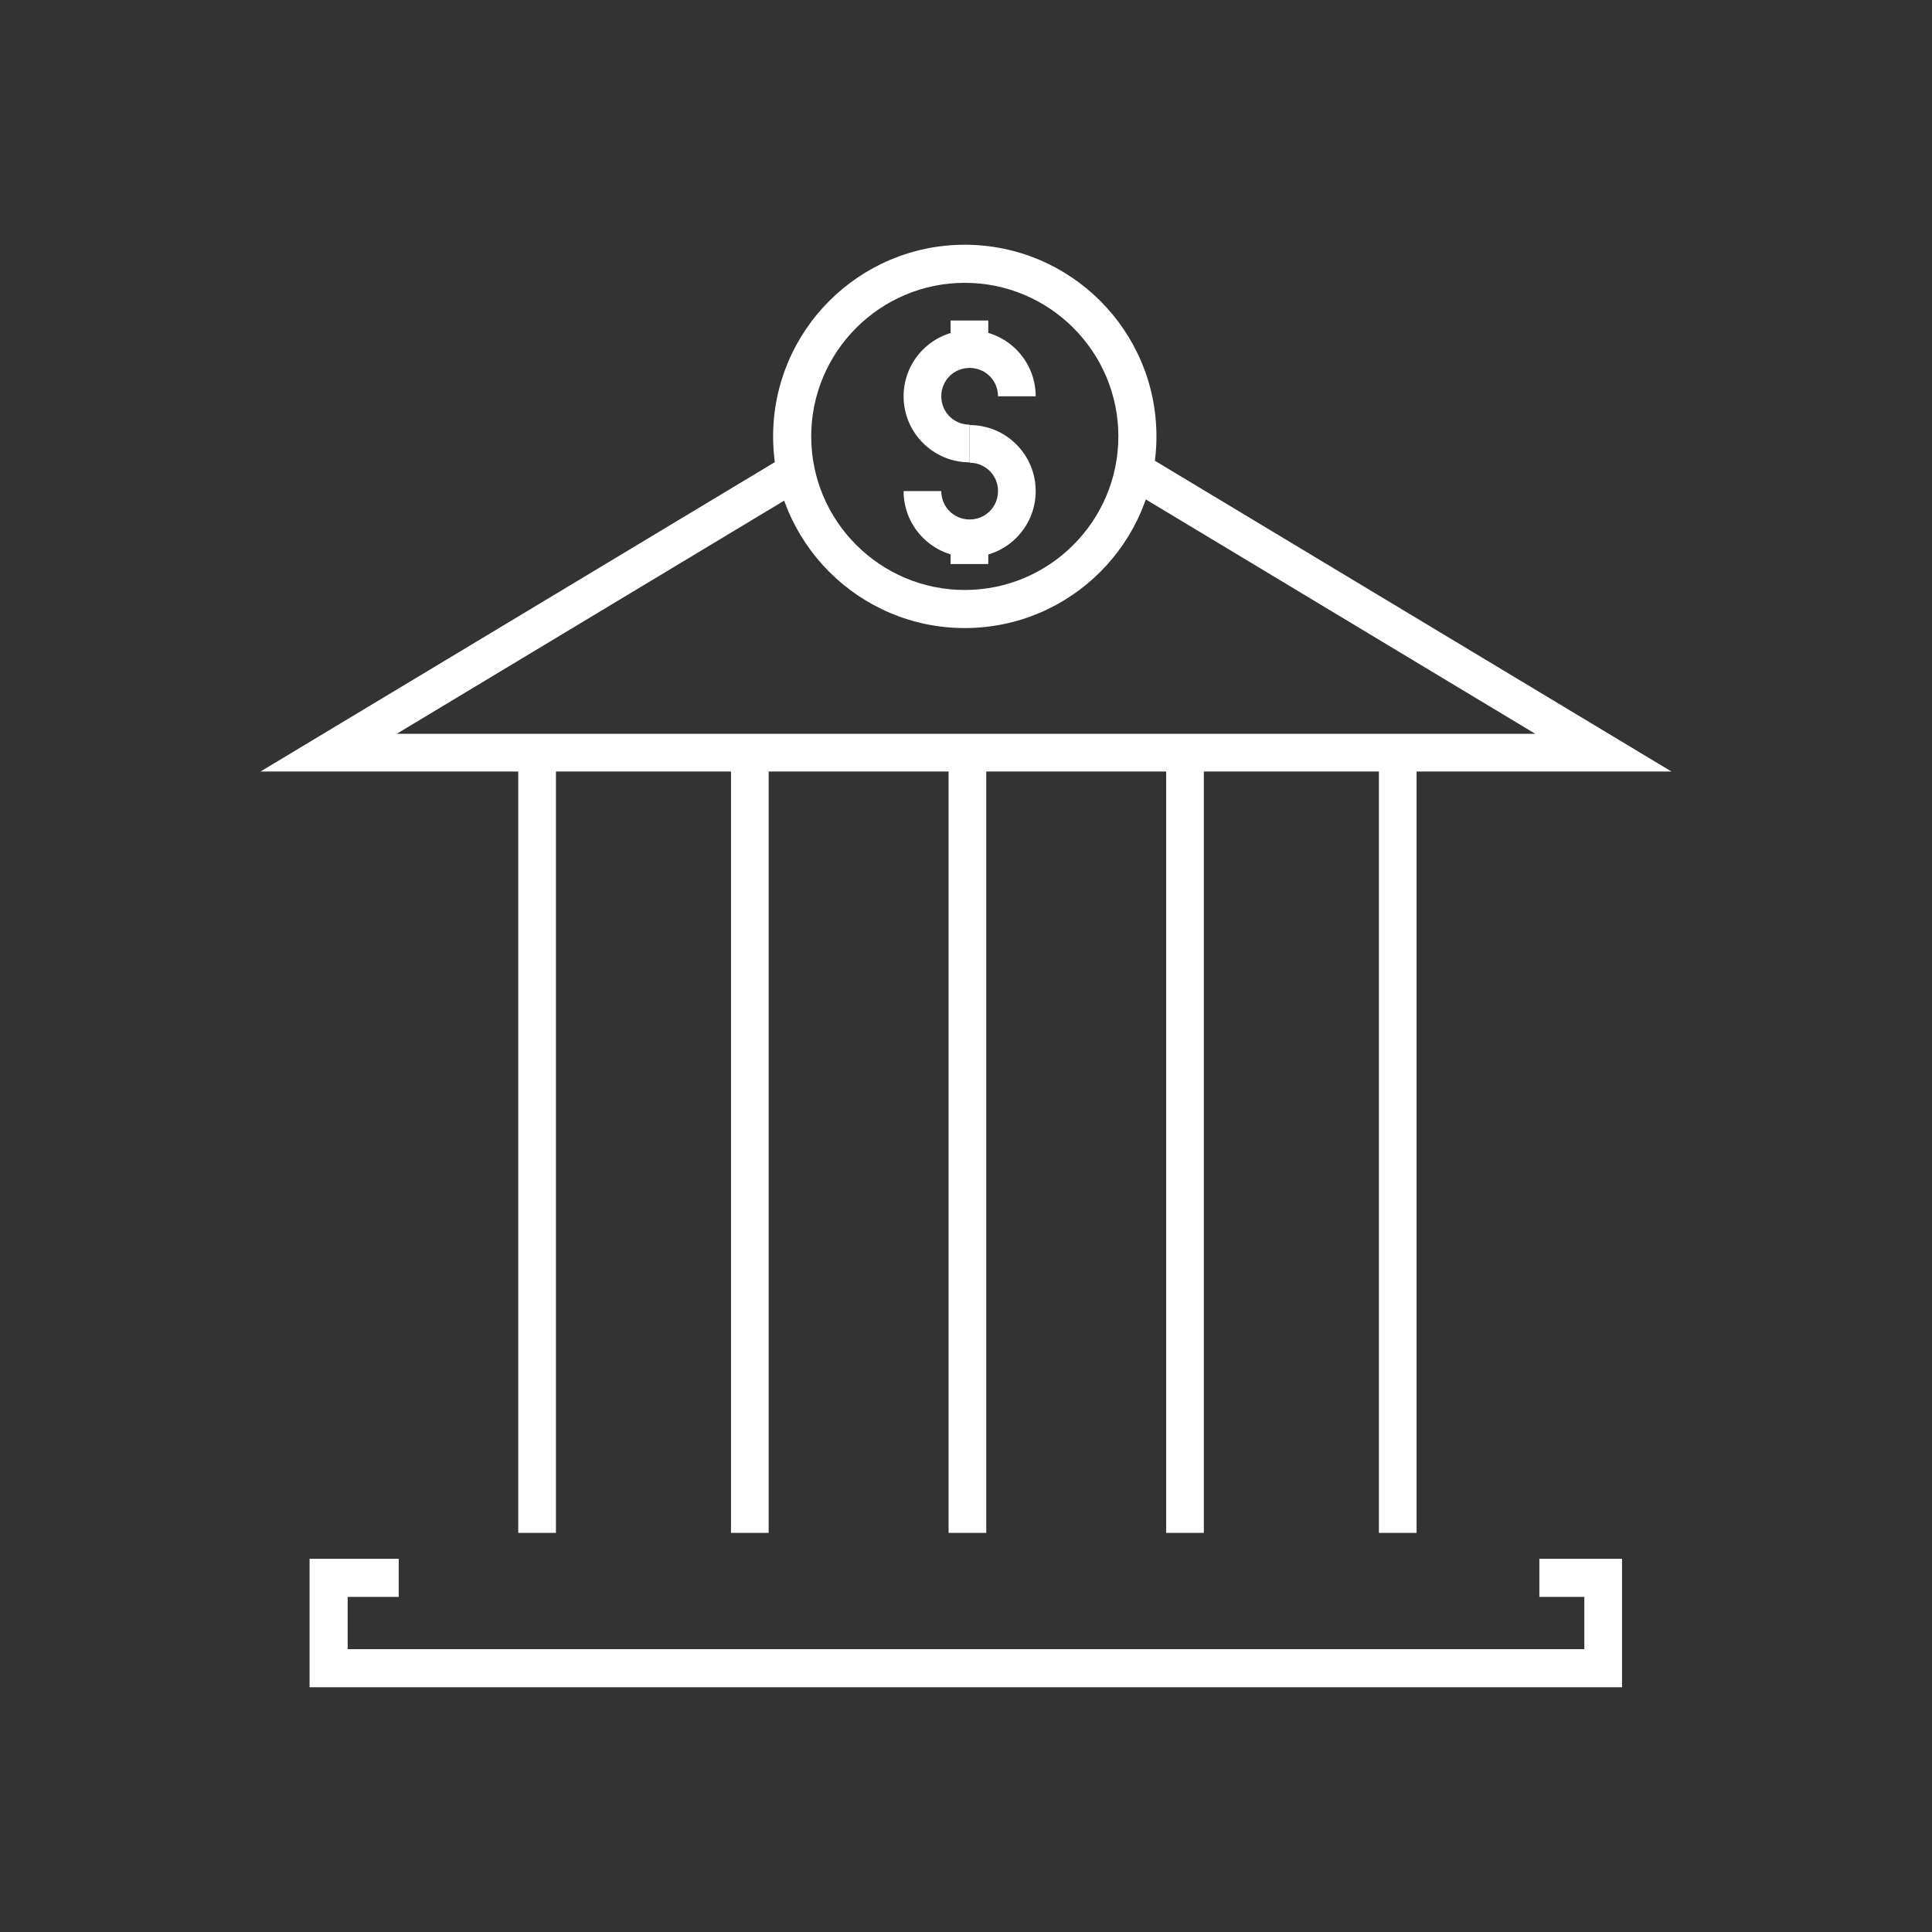 <?xml version="1.0" encoding="UTF-8"?>
<svg id="Capa_3" xmlns="http://www.w3.org/2000/svg" viewBox="0 0 47.68 47.68">
  <rect x="0" y="0" width="47.68" height="47.68" fill="#333333" stroke="none"/>
  <defs>
    <style>
      .cls-1 {
        fill: #fff;
      }
    </style>
  </defs>
  <polygon class="cls-1" points="41.25 19.04 6.43 19.04 19.43 11.22 19.91 12.02 9.79 18.11 37.89 18.11 27.77 12.02 28.25 11.22 41.25 19.04"/>
  <rect class="cls-1" x="12.79" y="18.58" width=".93" height="19.25"/>
  <rect class="cls-1" x="34.03" y="18.58" width=".93" height="19.25"/>
  <rect class="cls-1" x="23.41" y="18.58" width=".93" height="19.25"/>
  <rect class="cls-1" x="18.04" y="18.58" width=".93" height="19.25"/>
  <rect class="cls-1" x="28.78" y="18.58" width=".93" height="19.25"/>
  <path class="cls-1" d="M23.81,15.5c-2.61,0-4.73-2.12-4.73-4.73s2.12-4.73,4.73-4.73,4.73,2.12,4.73,4.73-2.12,4.73-4.73,4.73ZM23.81,6.98c-2.09,0-3.79,1.7-3.79,3.79s1.7,3.79,3.79,3.79,3.79-1.7,3.79-3.79-1.7-3.79-3.79-3.79Z"/>
  <g>
    <path class="cls-1" d="M23.93,11.41c-.9,0-1.63-.73-1.63-1.63s.73-1.63,1.63-1.63,1.63.73,1.63,1.63h-.93c0-.39-.31-.7-.7-.7s-.7.31-.7.7.31.7.7.7v.93Z"/>
    <path class="cls-1" d="M23.93,13.75c-.9,0-1.63-.73-1.63-1.63h.93c0,.39.31.7.7.7s.7-.31.7-.7-.31-.7-.7-.7v-.93c.9,0,1.63.73,1.63,1.63s-.73,1.63-1.63,1.63Z"/>
    <rect class="cls-1" x="23.46" y="13.28" width=".93" height=".64"/>
    <rect class="cls-1" x="23.46" y="7.91" width=".93" height=".64"/>
  </g>
  <polygon class="cls-1" points="40.03 41.64 7.64 41.64 7.64 38.47 9.84 38.47 9.84 39.41 8.58 39.41 8.58 40.7 39.1 40.7 39.1 39.41 37.99 39.41 37.99 38.47 40.03 38.47 40.03 41.64"/>
</svg>